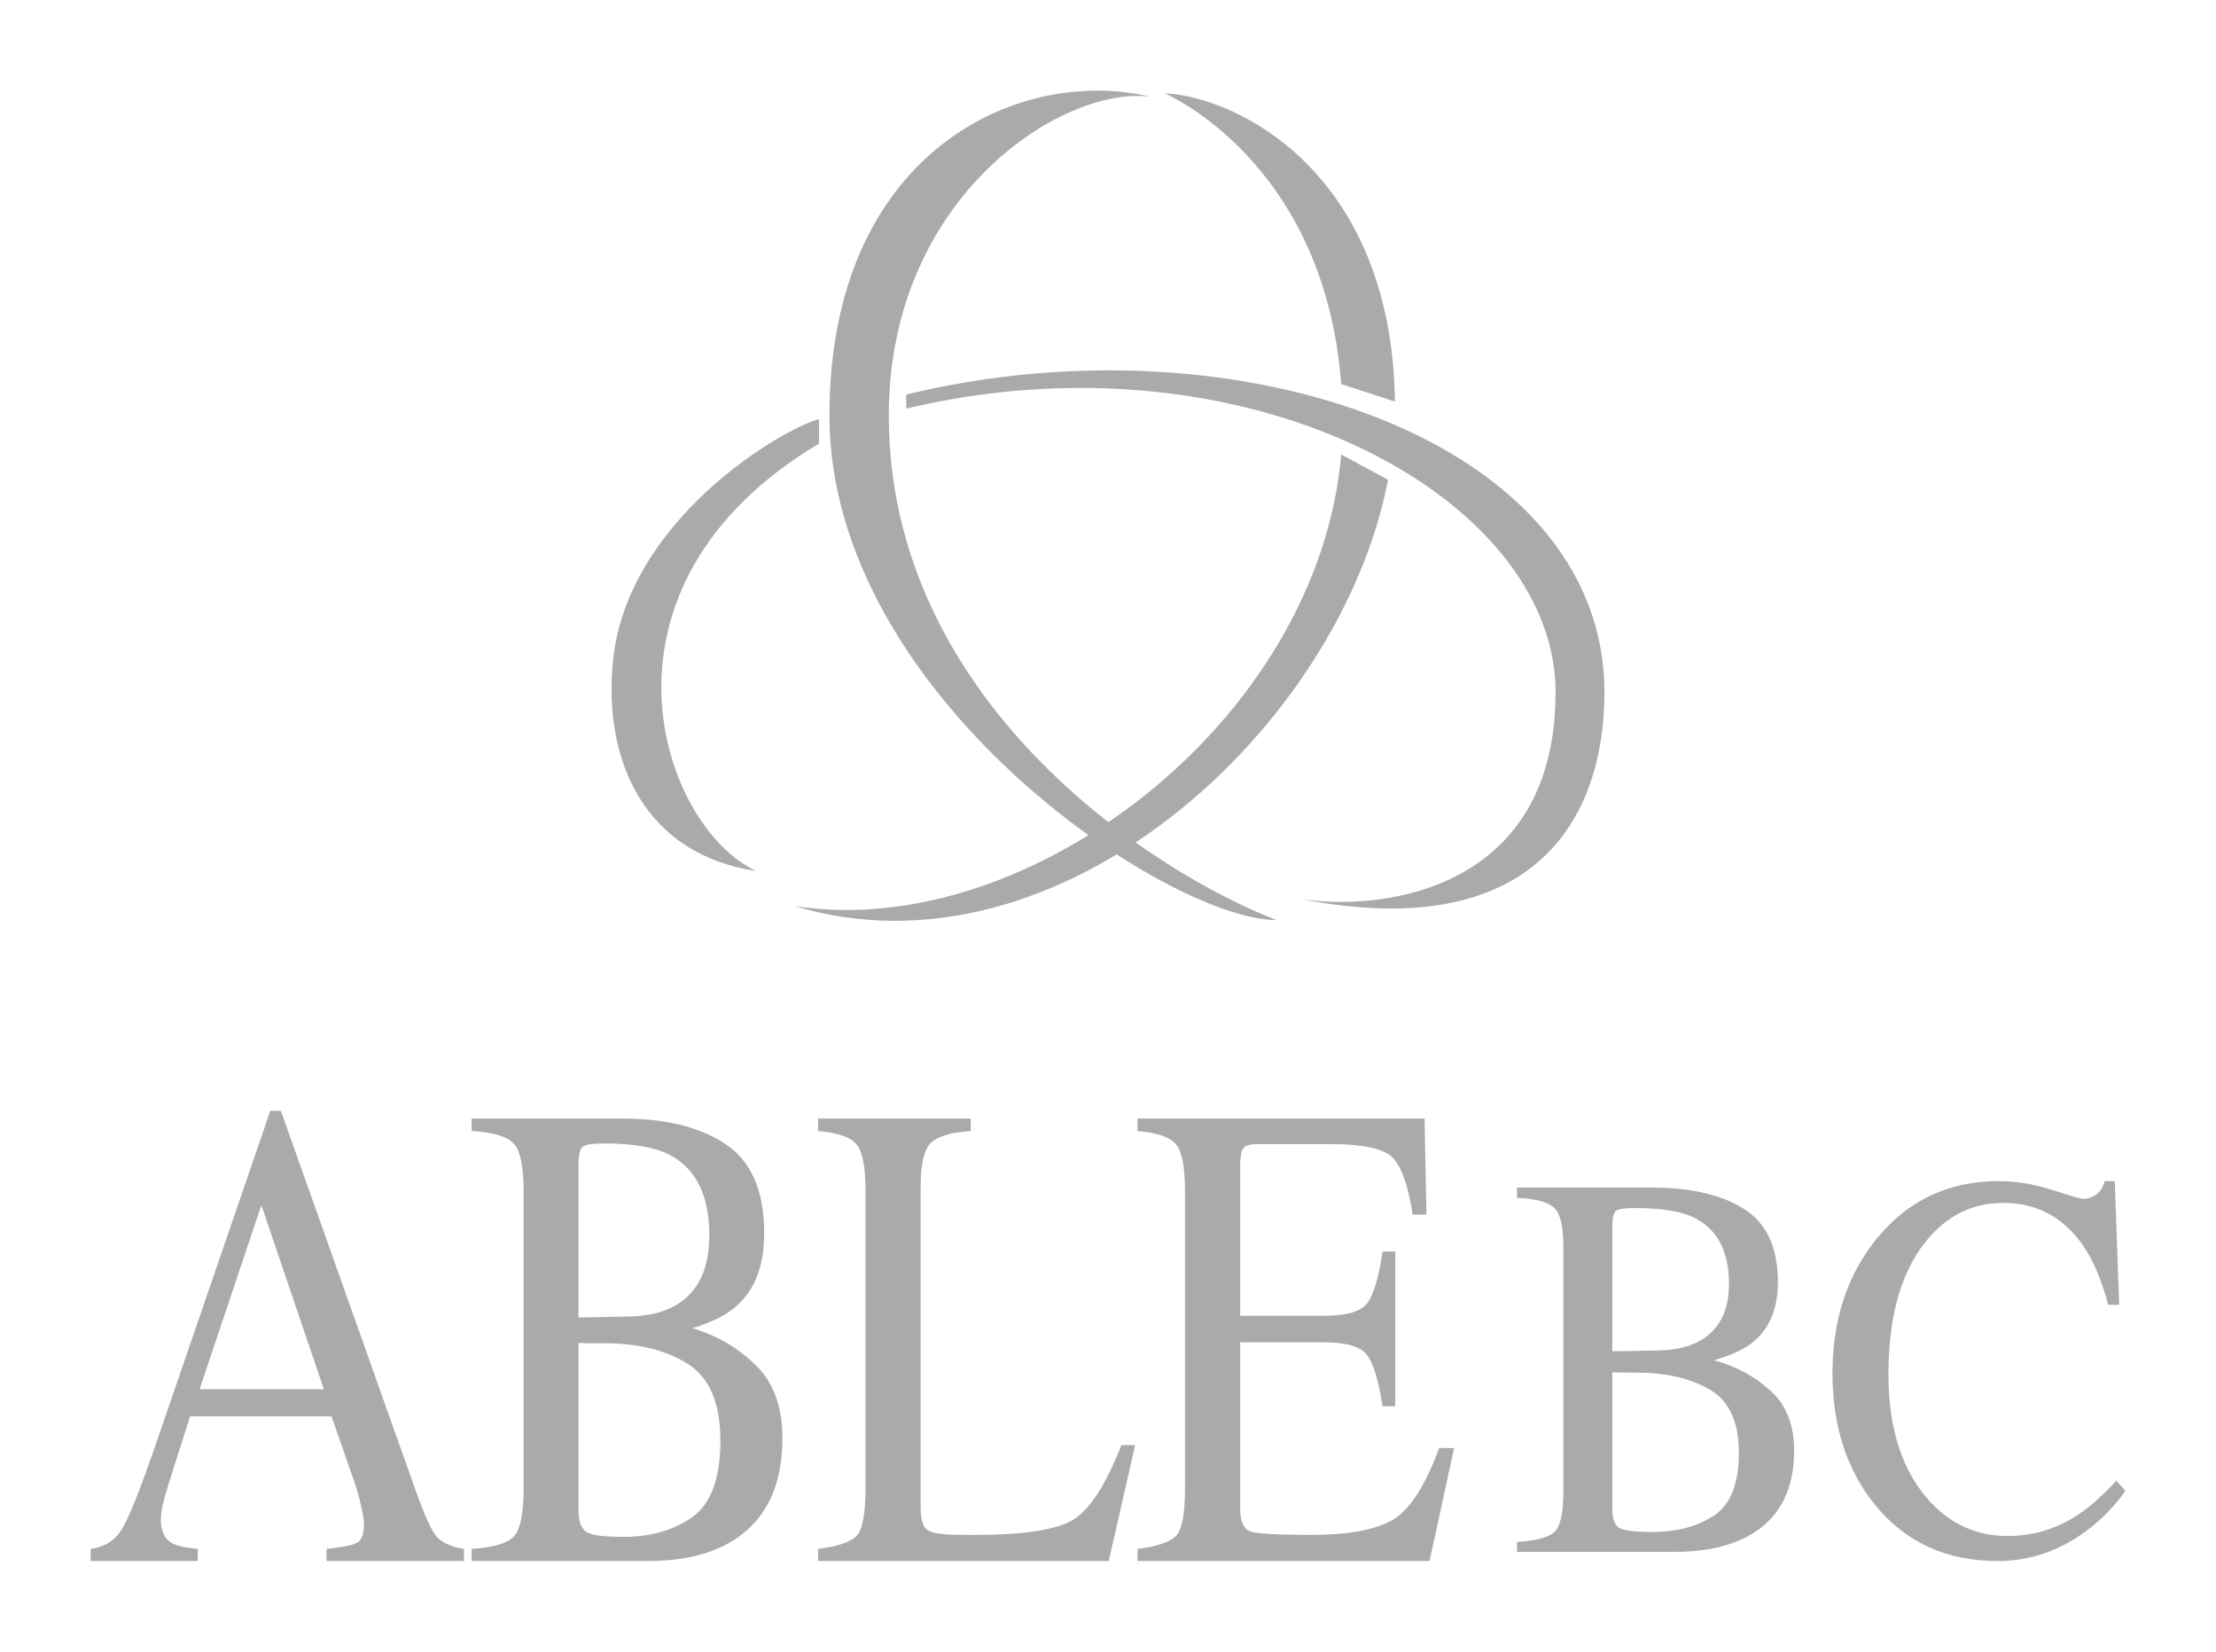 <svg width="110" height="82" viewBox="0 0 110 82" fill="none" xmlns="http://www.w3.org/2000/svg">
<path d="M41.173 20.632C41.173 7.587 50.531 3.239 57.115 4.805C52.783 4.225 44.119 9.74 44.119 20.632C44.119 34.684 56.942 43.184 63.354 45.677C57.982 45.677 41.173 34.546 41.173 20.632Z" fill="#AAAAAA"/>
<path d="M69.243 19.936C69.09 8.555 61.411 4.803 57.808 4.631C57.808 4.631 65.734 7.972 66.576 19.067L69.243 19.936Z" fill="#AAAAAA"/>
<path d="M66.576 22.563C65.441 35.779 51.011 46.806 39.44 44.981C52.558 48.947 66.541 36.13 68.899 23.816L66.576 22.563Z" fill="#AAAAAA"/>
<path d="M40.653 22.023C28.696 29.154 32.797 41.039 37.534 43.242C32.106 42.43 29.921 37.907 30.429 32.806C31.122 25.849 38.746 21.327 40.653 20.806V22.023Z" fill="#AAAAAA"/>
<path d="M77.217 34.372C77.217 44.111 68.784 45.271 64.567 44.633C76.177 46.894 79.643 40.633 79.643 34.372C79.643 21.849 61.448 15.588 44.985 19.588V20.284C61.794 16.284 77.217 24.632 77.217 34.372Z" fill="#AAAAAA"/>
<path d="M16.077 68.973L12.973 59.831L9.909 68.973H16.077ZM4.5 77.5V76.9C5.19 76.803 5.705 76.479 6.045 75.928C6.395 75.376 6.988 73.88 7.826 71.437L13.418 55.146H13.942L20.621 73.966C21.066 75.22 21.42 75.998 21.682 76.3C21.952 76.592 22.402 76.792 23.03 76.9V77.5H16.208V76.9C16.993 76.814 17.5 76.711 17.727 76.592C17.954 76.463 18.067 76.155 18.067 75.668C18.067 75.506 18.023 75.22 17.936 74.809C17.849 74.398 17.727 73.966 17.57 73.512L16.456 70.319H9.437C8.739 72.491 8.32 73.82 8.18 74.307C8.049 74.782 7.983 75.16 7.983 75.441C7.983 76.003 8.167 76.392 8.533 76.609C8.76 76.738 9.188 76.835 9.817 76.9V77.5H4.5Z" fill="#AAAAAA"/>
<path d="M30.928 76.3C32.298 76.3 33.447 75.971 34.372 75.312C35.297 74.652 35.76 73.388 35.76 71.518C35.76 69.66 35.219 68.39 34.136 67.709C33.054 67.028 31.674 66.688 29.998 66.688C29.588 66.688 29.326 66.688 29.212 66.688C29.107 66.688 28.942 66.682 28.715 66.672V74.939C28.715 75.512 28.846 75.884 29.107 76.057C29.369 76.219 29.976 76.3 30.928 76.3ZM23.411 76.9C24.493 76.825 25.192 76.619 25.506 76.284C25.829 75.939 25.991 75.144 25.991 73.901V59.134C25.991 57.913 25.829 57.129 25.506 56.783C25.192 56.427 24.493 56.216 23.411 56.151V55.535H30.928C33.075 55.535 34.778 55.962 36.035 56.816C37.301 57.669 37.934 59.139 37.934 61.225C37.934 62.792 37.493 63.981 36.611 64.791C36.114 65.256 35.367 65.639 34.372 65.942C35.603 66.309 36.655 66.925 37.528 67.79C38.401 68.644 38.838 69.843 38.838 71.389C38.838 73.982 37.868 75.766 35.93 76.738C34.909 77.246 33.652 77.5 32.159 77.5H23.411V76.9ZM31.268 65.359C32.167 65.337 32.914 65.159 33.508 64.824C34.643 64.175 35.21 63.013 35.21 61.338C35.21 59.361 34.555 58.026 33.246 57.334C32.521 56.956 31.421 56.767 29.946 56.767C29.387 56.767 29.042 56.827 28.911 56.945C28.78 57.064 28.715 57.388 28.715 57.918V65.407L31.268 65.359Z" fill="#AAAAAA"/>
<path d="M40.606 76.9C41.593 76.771 42.23 76.555 42.518 76.252C42.815 75.939 42.963 75.155 42.963 73.901V59.134C42.963 57.956 42.819 57.188 42.531 56.832C42.243 56.464 41.601 56.237 40.606 56.151V55.535H48.188V56.151C47.202 56.216 46.538 56.416 46.198 56.751C45.866 57.086 45.7 57.804 45.7 58.907V74.858C45.7 75.225 45.748 75.517 45.844 75.733C45.949 75.939 46.172 76.068 46.512 76.122C46.713 76.155 46.923 76.176 47.141 76.187C47.368 76.198 47.787 76.203 48.398 76.203C50.781 76.203 52.392 75.96 53.23 75.474C54.069 74.987 54.88 73.745 55.666 71.745H56.347L55.038 77.5H40.606V76.9Z" fill="#AAAAAA"/>
<path d="M56.465 76.9C57.452 76.771 58.089 76.555 58.377 76.252C58.674 75.939 58.823 75.155 58.823 73.901V59.134C58.823 57.956 58.679 57.188 58.391 56.832C58.102 56.464 57.461 56.237 56.465 56.151V55.535H70.714L70.805 60.301H70.124C69.897 58.831 69.557 57.88 69.103 57.448C68.649 57.016 67.636 56.8 66.065 56.8H62.424C62.031 56.8 61.787 56.88 61.691 57.043C61.603 57.194 61.56 57.486 61.56 57.918V65.326H65.685C66.829 65.326 67.558 65.115 67.872 64.694C68.186 64.272 68.439 63.419 68.632 62.133H69.26V69.816H68.632C68.431 68.53 68.173 67.682 67.859 67.271C67.544 66.85 66.82 66.639 65.685 66.639H61.56V74.858C61.56 75.517 61.726 75.906 62.057 76.025C62.398 76.144 63.406 76.203 65.082 76.203C66.898 76.203 68.239 75.96 69.103 75.474C69.967 74.977 70.744 73.782 71.434 71.891H72.18L70.963 77.5H56.465V76.9Z" fill="#AAAAAA"/>
<path d="M82.006 76.058C83.228 76.058 84.252 75.787 85.077 75.244C85.902 74.701 86.315 73.66 86.315 72.121C86.315 70.59 85.832 69.544 84.867 68.984C83.901 68.423 82.672 68.143 81.177 68.143C80.811 68.143 80.578 68.143 80.476 68.143C80.383 68.143 80.235 68.138 80.033 68.129V74.937C80.033 75.409 80.15 75.716 80.383 75.858C80.617 75.992 81.157 76.058 82.006 76.058ZM75.304 76.552C76.269 76.49 76.892 76.321 77.172 76.045C77.46 75.76 77.604 75.106 77.604 74.083V61.922C77.604 60.917 77.46 60.272 77.172 59.987C76.892 59.693 76.269 59.52 75.304 59.466V58.959H82.006C83.921 58.959 85.439 59.31 86.56 60.014C87.689 60.717 88.253 61.927 88.253 63.644C88.253 64.935 87.86 65.913 87.074 66.581C86.63 66.964 85.964 67.279 85.077 67.529C86.174 67.831 87.112 68.338 87.891 69.05C88.669 69.753 89.059 70.741 89.059 72.014C89.059 74.15 88.195 75.618 86.466 76.419C85.556 76.837 84.435 77.046 83.104 77.046H75.304V76.552ZM82.31 67.048C83.111 67.03 83.777 66.883 84.306 66.608C85.318 66.074 85.824 65.117 85.824 63.738C85.824 62.109 85.24 61.01 84.073 60.441C83.427 60.129 82.446 59.974 81.13 59.974C80.632 59.974 80.325 60.023 80.208 60.12C80.091 60.218 80.033 60.485 80.033 60.921V67.088L82.31 67.048Z" fill="#AAAAAA"/>
<path d="M99.218 58.639C100.082 58.639 100.969 58.785 101.88 59.079C102.791 59.373 103.301 59.52 103.409 59.52C103.635 59.52 103.849 59.449 104.052 59.306C104.254 59.164 104.394 58.941 104.472 58.639H104.974L105.196 64.779H104.647C104.328 63.56 103.912 62.576 103.398 61.829C102.417 60.423 101.098 59.72 99.439 59.72C97.766 59.72 96.396 60.476 95.329 61.989C94.271 63.502 93.741 65.584 93.741 68.236C93.741 70.674 94.298 72.623 95.411 74.083C96.532 75.533 97.949 76.258 99.661 76.258C100.899 76.258 102.039 75.92 103.083 75.244C103.682 74.861 104.34 74.283 105.056 73.509L105.5 74.016C104.97 74.781 104.312 75.453 103.526 76.032C102.187 77.01 100.736 77.5 99.171 77.5C96.602 77.5 94.563 76.561 93.052 74.683C91.659 72.948 90.962 70.781 90.962 68.183C90.962 65.522 91.698 63.288 93.169 61.482C94.718 59.586 96.734 58.639 99.218 58.639Z" fill="#AAAAAA"/>
</svg>
